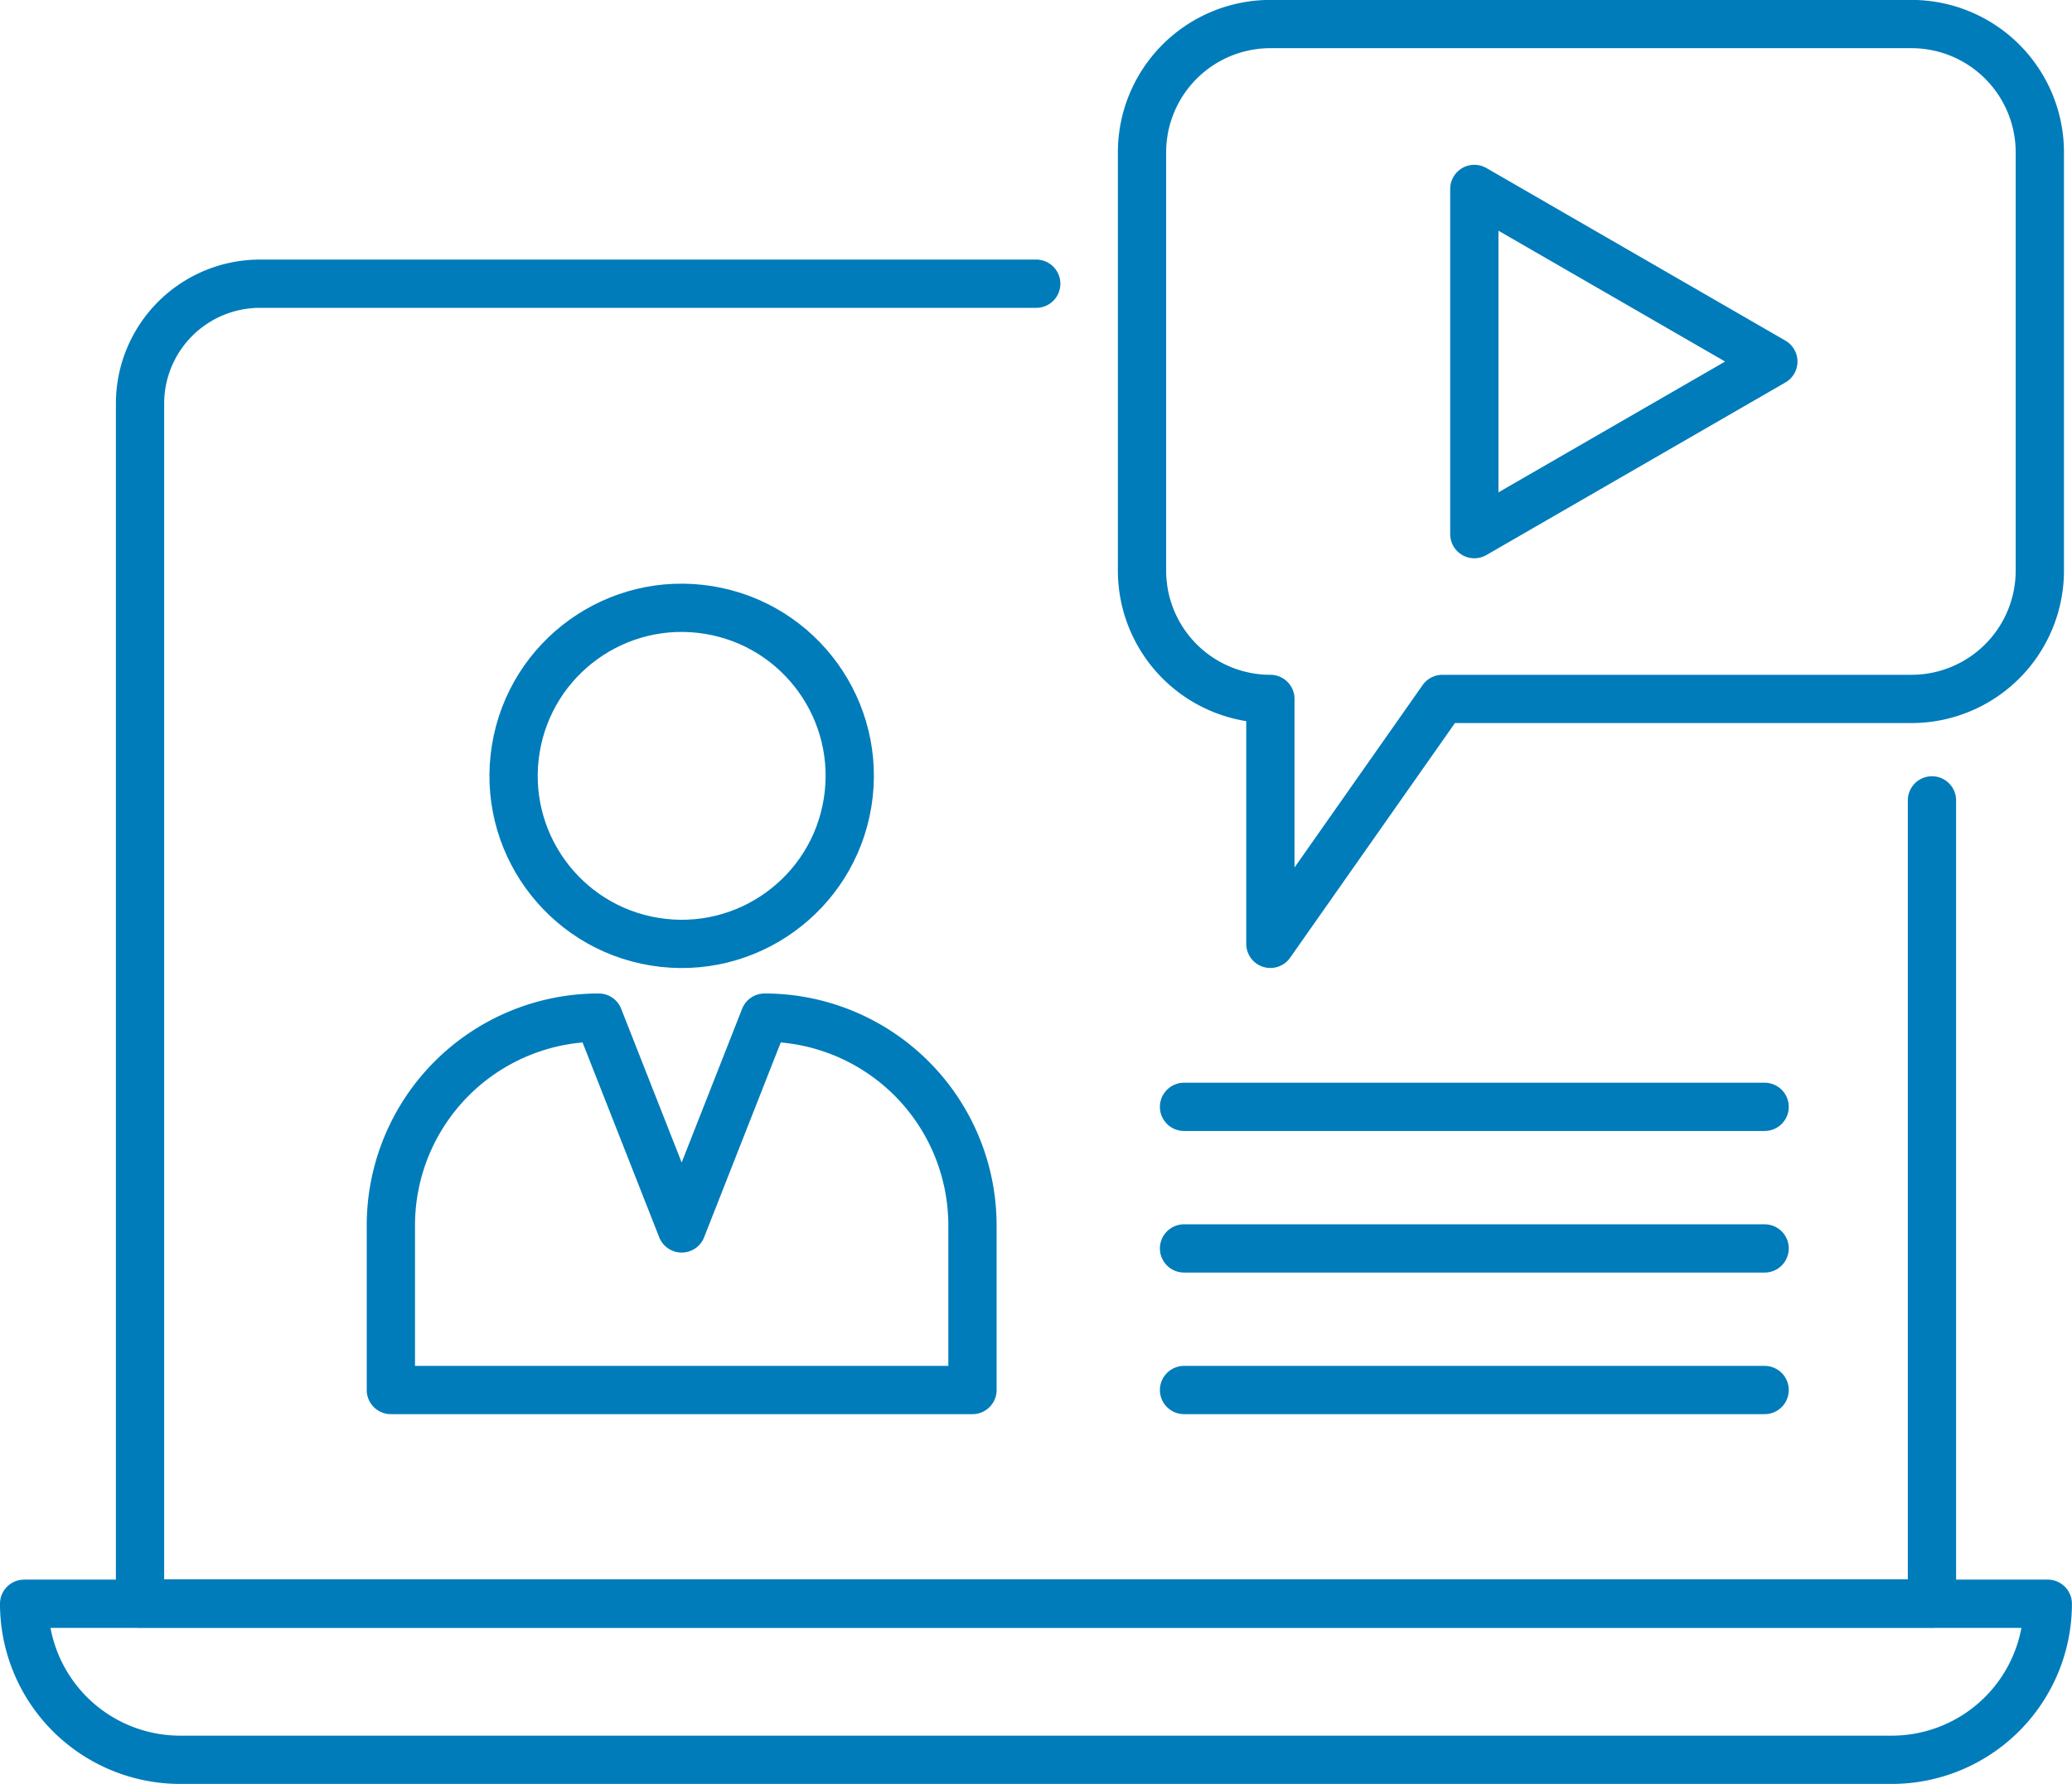 <svg xmlns="http://www.w3.org/2000/svg" width="53.652" height="46.203" viewBox="0 0 53.652 46.203">
  <g id="Group_85" data-name="Group 85" transform="translate(0.625 0.625)">
    <path id="Path_631" data-name="Path 631" d="M2951.8,1230.3v20.8h-46.4v-31.076a3.106,3.106,0,0,1,3.106-3.106h20.1" transform="translate(-2902.399 -1210.195)" fill="none" stroke="#007cba" stroke-linecap="round" stroke-linejoin="round" stroke-width="1.25"/>
    <path id="Rectangle_650" data-name="Rectangle 650" d="M0,0H52.4a0,0,0,0,1,0,0V0a4.041,4.041,0,0,1-4.041,4.041H4.041A4.041,4.041,0,0,1,0,0V0A0,0,0,0,1,0,0Z" transform="translate(0 40.912)" fill="none" stroke="#007cba" stroke-linecap="round" stroke-linejoin="round" stroke-width="1.25"/>
    <g id="Group_82" data-name="Group 82" transform="translate(9.496 14.477)">
      <circle id="Ellipse_30" data-name="Ellipse 30" cx="4.352" cy="4.352" r="4.352" transform="translate(2.537 8.591) rotate(-80.783)" fill="none" stroke="#007cba" stroke-linecap="round" stroke-linejoin="round" stroke-width="1.25"/>
      <path id="Path_632" data-name="Path 632" d="M2979.107,1404.17l-2.147,5.46-2.148-5.46a5.382,5.382,0,0,0-5.382,5.382v4.263h15.06v-4.263A5.383,5.383,0,0,0,2979.107,1404.17Z" transform="translate(-2969.43 -1392.916)" fill="none" stroke="#007cba" stroke-linecap="round" stroke-linejoin="round" stroke-width="1.25"/>
    </g>
    <g id="Group_83" data-name="Group 83" transform="translate(28.954)">
      <path id="Path_633" data-name="Path 633" d="M3181.1,1150.6h-16.6a3.324,3.324,0,0,0-3.324,3.324v10.831a3.324,3.324,0,0,0,3.324,3.324h0v6.343l4.454-6.343H3181.1a3.324,3.324,0,0,0,3.324-3.324v-10.831A3.324,3.324,0,0,0,3181.1,1150.6Z" transform="translate(-3161.184 -1150.602)" fill="none" stroke="#007cba" stroke-linecap="round" stroke-linejoin="round" stroke-width="1.25"/>
      <path id="Path_634" data-name="Path 634" d="M3253.644,1197.138l-7.743-4.471v8.941Z" transform="translate(-3237.304 -1188.399)" fill="none" stroke="#007cba" stroke-linecap="round" stroke-linejoin="round" stroke-width="1.25"/>
    </g>
    <g id="Group_84" data-name="Group 84" transform="translate(30.034 28.042)">
      <line id="Line_2" data-name="Line 2" x2="15.034" fill="none" stroke="#007cba" stroke-linecap="round" stroke-linejoin="round" stroke-width="1.25"/>
      <line id="Line_3" data-name="Line 3" x2="15.034" transform="translate(0 3.667)" fill="none" stroke="#007cba" stroke-linecap="round" stroke-linejoin="round" stroke-width="1.25"/>
      <line id="Line_4" data-name="Line 4" x2="15.034" transform="translate(0 7.334)" fill="none" stroke="#007cba" stroke-linecap="round" stroke-linejoin="round" stroke-width="1.25"/>
    </g>
  </g>
</svg>

